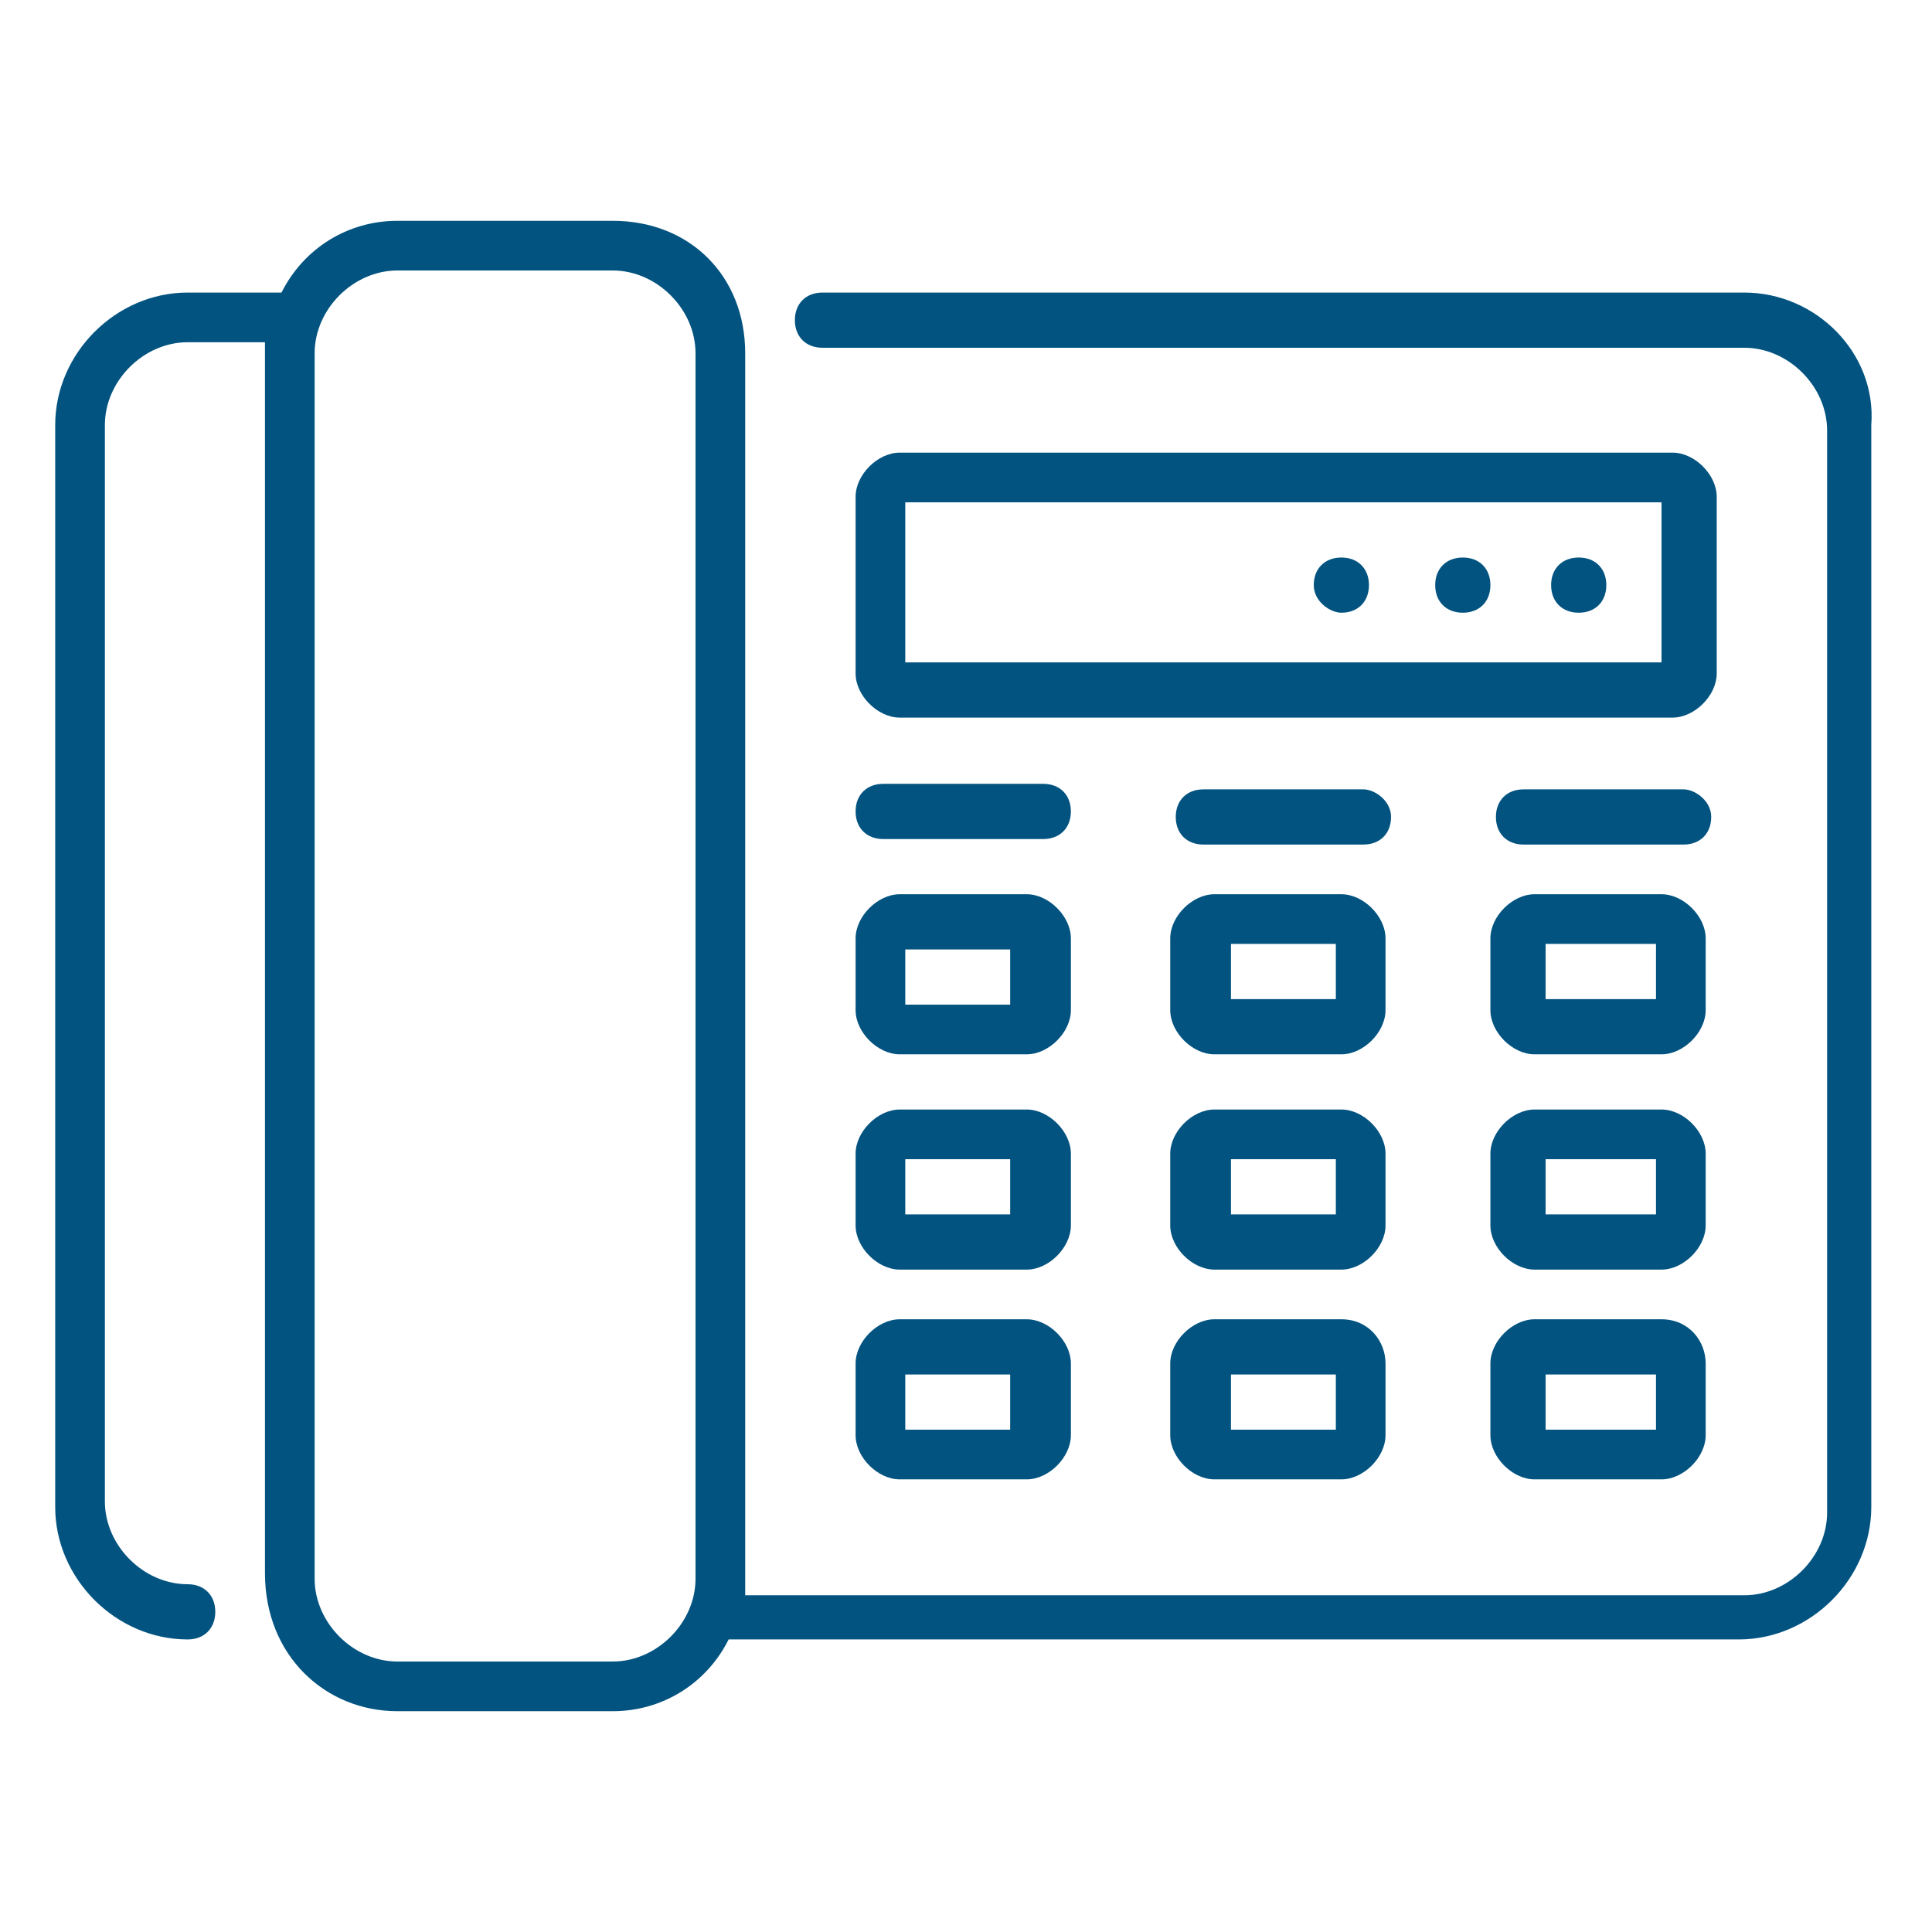 <?xml version="1.0" encoding="utf-8"?>
<!-- Generator: Adobe Illustrator 23.1.0, SVG Export Plug-In . SVG Version: 6.00 Build 0)  -->
<svg version="1.1" id="Layer_1" xmlns="http://www.w3.org/2000/svg" xmlns:xlink="http://www.w3.org/1999/xlink" x="0px" y="0px"
	 viewBox="0 0 35 35" style="enable-background:new 0 0 35 35;" xml:space="preserve">
<style type="text/css">
	.st0{fill:#025380;}
</style>
<g>
	<path class="st0" d="M30.9,17c0-0.4-0.4-0.8-0.8-0.8h-2.3c-0.4,0-0.8,0.4-0.8,0.8v1.3c0,0.4,0.4,0.8,0.8,0.8h2.3
		c0.4,0,0.8-0.4,0.8-0.8V17z M30,18.1H28v-1H30V18.1z M30.5,14.3h-2.9c-0.3,0-0.5,0.2-0.5,0.5s0.2,0.5,0.5,0.5h2.9
		c0.3,0,0.5-0.2,0.5-0.5S30.7,14.3,30.5,14.3z M30.9,20.9c0-0.4-0.4-0.8-0.8-0.8h-2.3c-0.4,0-0.8,0.4-0.8,0.8v1.3
		c0,0.4,0.4,0.8,0.8,0.8h2.3c0.4,0,0.8-0.4,0.8-0.8V20.9z M30,22H28v-1H30V22z M28.6,11.1c0.3,0,0.5-0.2,0.5-0.5s-0.2-0.5-0.5-0.5
		s-0.5,0.2-0.5,0.5S28.3,11.1,28.6,11.1z M30.1,23.9h-2.3c-0.4,0-0.8,0.4-0.8,0.8V26c0,0.4,0.4,0.8,0.8,0.8h2.3
		c0.4,0,0.8-0.4,0.8-0.8v-1.3C30.9,24.3,30.6,23.9,30.1,23.9z M30,25.9H28v-1H30V25.9z M31.6,5.3H14.9c-0.3,0-0.5,0.2-0.5,0.5
		s0.2,0.5,0.5,0.5h16.7c0.8,0,1.5,0.7,1.5,1.5v19.6c0,0.8-0.7,1.5-1.5,1.5H13.5c0,0,0-0.1,0-0.1V6.4C13.5,5,12.5,4,11.1,4H7.2
		C6.3,4,5.5,4.5,5.1,5.3H3.4C2.1,5.3,1,6.4,1,7.7v19.6c0,1.3,1.1,2.4,2.4,2.4c0.3,0,0.5-0.2,0.5-0.5s-0.2-0.5-0.5-0.5
		c-0.8,0-1.5-0.7-1.5-1.5V7.7c0-0.8,0.7-1.5,1.5-1.5h1.4c0,0,0,0.1,0,0.1v22.2C4.8,30,5.9,31,7.2,31h3.9c0.9,0,1.7-0.5,2.1-1.3h18.3
		c1.3,0,2.4-1.1,2.4-2.4V7.7C34,6.4,32.9,5.3,31.6,5.3z M12.6,28.6c0,0.8-0.7,1.5-1.5,1.5H7.2c-0.8,0-1.5-0.7-1.5-1.5V6.4
		c0-0.8,0.7-1.5,1.5-1.5h3.9c0.8,0,1.5,0.7,1.5,1.5V28.6z M25.1,20.9c0-0.4-0.4-0.8-0.8-0.8h-2.3c-0.4,0-0.8,0.4-0.8,0.8v1.3
		c0,0.4,0.4,0.8,0.8,0.8h2.3c0.4,0,0.8-0.4,0.8-0.8V20.9z M24.2,22h-1.9v-1h1.9V22z M16,15.2h2.9c0.3,0,0.5-0.2,0.5-0.5
		s-0.2-0.5-0.5-0.5H16c-0.3,0-0.5,0.2-0.5,0.5S15.7,15.2,16,15.2z M15.5,18.3c0,0.4,0.4,0.8,0.8,0.8h2.3c0.4,0,0.8-0.4,0.8-0.8V17
		c0-0.4-0.4-0.8-0.8-0.8h-2.3c-0.4,0-0.8,0.4-0.8,0.8V18.3z M16.4,17.2h1.9v1h-1.9V17.2z M24.7,14.3h-2.9c-0.3,0-0.5,0.2-0.5,0.5
		s0.2,0.5,0.5,0.5h2.9c0.3,0,0.5-0.2,0.5-0.5S24.9,14.3,24.7,14.3z M26.5,11.1c0.3,0,0.5-0.2,0.5-0.5s-0.2-0.5-0.5-0.5
		S26,10.3,26,10.6S26.2,11.1,26.5,11.1z M15.5,26c0,0.4,0.4,0.8,0.8,0.8h2.3c0.4,0,0.8-0.4,0.8-0.8v-1.3c0-0.4-0.4-0.8-0.8-0.8h-2.3
		c-0.4,0-0.8,0.4-0.8,0.8V26z M16.4,24.9h1.9v1h-1.9V24.9z M15.5,22.2c0,0.4,0.4,0.8,0.8,0.8h2.3c0.4,0,0.8-0.4,0.8-0.8v-1.3
		c0-0.4-0.4-0.8-0.8-0.8h-2.3c-0.4,0-0.8,0.4-0.8,0.8V22.2z M16.4,21h1.9v1h-1.9V21z M25.1,17c0-0.4-0.4-0.8-0.8-0.8h-2.3
		c-0.4,0-0.8,0.4-0.8,0.8v1.3c0,0.4,0.4,0.8,0.8,0.8h2.3c0.4,0,0.8-0.4,0.8-0.8V17z M24.2,18.1h-1.9v-1h1.9V18.1z M31.1,9
		c0-0.4-0.4-0.8-0.8-0.8h-14c-0.4,0-0.8,0.4-0.8,0.8v3.2c0,0.4,0.4,0.8,0.8,0.8h14c0.4,0,0.8-0.4,0.8-0.8V9z M30.1,12H16.4V9.1h13.7
		V12z M24.3,11.1c0.3,0,0.5-0.2,0.5-0.5s-0.2-0.5-0.5-0.5s-0.5,0.2-0.5,0.5S24.1,11.1,24.3,11.1z M24.3,23.9h-2.3
		c-0.4,0-0.8,0.4-0.8,0.8V26c0,0.4,0.4,0.8,0.8,0.8h2.3c0.4,0,0.8-0.4,0.8-0.8v-1.3C25.1,24.3,24.8,23.9,24.3,23.9z M24.2,25.9h-1.9
		v-1h1.9V25.9z"/>
</g>
</svg>
